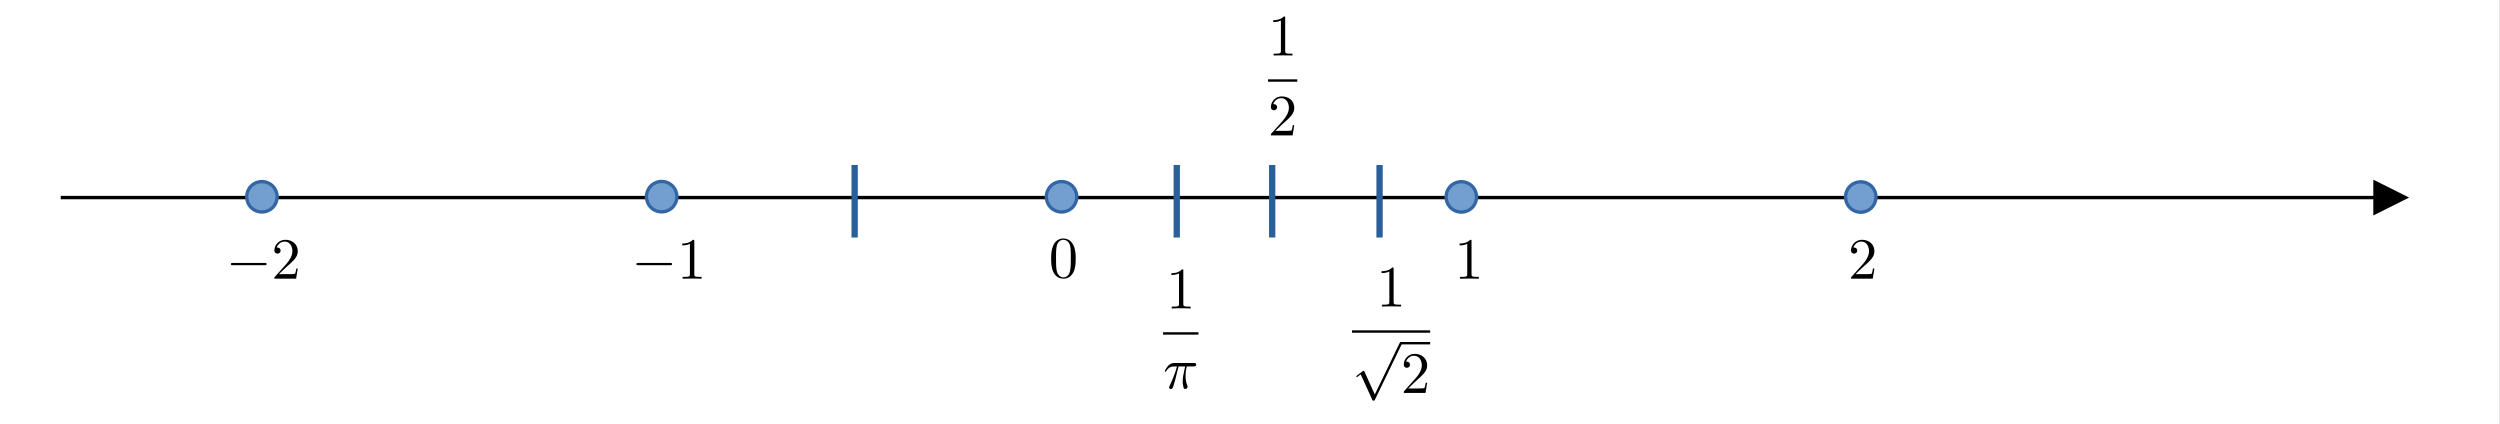 <?xml version="1.0" encoding="UTF-8"?>
<!DOCTYPE svg PUBLIC "-//W3C//DTD SVG 1.1//EN" "http://www.w3.org/Graphics/SVG/1.1/DTD/svg11.dtd">
<svg version="1.2" width="209.56mm" height="35.57mm" viewBox="4301 2397 20956 3557" preserveAspectRatio="xMidYMid" fill-rule="evenodd" stroke-width="28.222" stroke-linejoin="round" xmlns="http://www.w3.org/2000/svg" xmlns:ooo="http://xml.openoffice.org/svg/export" xmlns:xlink="http://www.w3.org/1999/xlink" xmlns:presentation="http://sun.com/xmlns/staroffice/presentation" xmlns:smil="http://www.w3.org/2001/SMIL20/" xmlns:anim="urn:oasis:names:tc:opendocument:xmlns:animation:1.0" xml:space="preserve">
 <rect x="4301" y="2397" width="20956" height="3557" fill="#333333" stroke="none"/>
 <defs class="EmbeddedBulletChars">
  <g id="bullet-char-template-57356" transform="scale(0,-0)">
   <path d="M 580,1141 L 1163,571 580,0 -4,571 580,1141 Z"/>
  </g>
  <g id="bullet-char-template-57354" transform="scale(0,-0)">
   <path d="M 8,1128 L 1137,1128 1137,0 8,0 8,1128 Z"/>
  </g>
  <g id="bullet-char-template-10146" transform="scale(0,-0)">
   <path d="M 174,0 L 602,739 174,1481 1456,739 174,0 Z M 1358,739 L 309,1346 659,739 1358,739 Z"/>
  </g>
  <g id="bullet-char-template-10132" transform="scale(0,-0)">
   <path d="M 2015,739 L 1276,0 717,0 1260,543 174,543 174,936 1260,936 717,1481 1274,1481 2015,739 Z"/>
  </g>
  <g id="bullet-char-template-10007" transform="scale(0,-0)">
   <path d="M 0,-2 C -7,14 -16,27 -25,37 L 356,567 C 262,823 215,952 215,954 215,979 228,992 255,992 264,992 276,990 289,987 310,991 331,999 354,1012 L 381,999 492,748 772,1049 836,1024 860,1049 C 881,1039 901,1025 922,1006 886,937 835,863 770,784 769,783 710,716 594,584 L 774,223 C 774,196 753,168 711,139 L 727,119 C 717,90 699,76 672,76 641,76 570,178 457,381 L 164,-76 C 142,-110 111,-127 72,-127 30,-127 9,-110 8,-76 1,-67 -2,-52 -2,-32 -2,-23 -1,-13 0,-2 Z"/>
  </g>
  <g id="bullet-char-template-10004" transform="scale(0,-0)">
   <path d="M 285,-33 C 182,-33 111,30 74,156 52,228 41,333 41,471 41,549 55,616 82,672 116,743 169,778 240,778 293,778 328,747 346,684 L 369,508 C 377,444 397,411 428,410 L 1163,1116 C 1174,1127 1196,1133 1229,1133 1271,1133 1292,1118 1292,1087 L 1292,965 C 1292,929 1282,901 1262,881 L 442,47 C 390,-6 338,-33 285,-33 Z"/>
  </g>
  <g id="bullet-char-template-9679" transform="scale(0,-0)">
   <path d="M 813,0 C 632,0 489,54 383,161 276,268 223,411 223,592 223,773 276,916 383,1023 489,1130 632,1184 813,1184 992,1184 1136,1130 1245,1023 1353,916 1407,772 1407,592 1407,412 1353,268 1245,161 1136,54 992,0 813,0 Z"/>
  </g>
  <g id="bullet-char-template-8226" transform="scale(0,-0)">
   <path d="M 346,457 C 273,457 209,483 155,535 101,586 74,649 74,723 74,796 101,859 155,911 209,963 273,989 346,989 419,989 480,963 531,910 582,859 608,796 608,723 608,648 583,586 532,535 482,483 420,457 346,457 Z"/>
  </g>
  <g id="bullet-char-template-8211" transform="scale(0,-0)">
   <path d="M -4,459 L 1135,459 1135,606 -4,606 -4,459 Z"/>
  </g>
  <g id="bullet-char-template-61548" transform="scale(0,-0)">
   <path d="M 173,740 C 173,903 231,1043 346,1159 462,1274 601,1332 765,1332 928,1332 1067,1274 1183,1159 1299,1043 1357,903 1357,740 1357,577 1299,437 1183,322 1067,206 928,148 765,148 601,148 462,206 346,322 231,437 173,577 173,740 Z"/>
  </g>
 </defs>
 <g class="Page">
  <g class="com.sun.star.drawing.CustomShape">
   <g id="id3">
    <rect class="BoundingBox" stroke="none" fill="none" x="4301" y="2397" width="20956" height="3557"/>
    <path fill="rgb(255,255,255)" stroke="none" d="M 14779,5953 L 4301,5953 4301,2397 25256,2397 25256,5953 14779,5953 Z"/>
   </g>
  </g>
  <g class="com.sun.star.drawing.LineShape">
   <g id="id4">
    <rect class="BoundingBox" stroke="none" fill="none" x="4809" y="3903" width="19687" height="301"/>
    <path fill="none" stroke="rgb(0,0,0)" d="M 4810,4053 L 24215,4053"/>
    <path fill="rgb(0,0,0)" stroke="none" d="M 24195,3903 L 24495,4053 24195,4203 24195,3903 Z"/>
   </g>
  </g>
  <g class="com.sun.star.drawing.CustomShape">
   <g id="id5">
    <rect class="BoundingBox" stroke="none" fill="none" x="9719" y="3917" width="258" height="258"/>
    <path fill="rgb(114,159,207)" stroke="none" d="M 9975,4046 C 9975,4068 9969,4090 9958,4109 9947,4129 9931,4145 9911,4156 9892,4167 9870,4173 9848,4173 9825,4173 9803,4167 9784,4156 9764,4145 9748,4129 9737,4109 9726,4090 9720,4068 9720,4046 9720,4023 9726,4001 9737,3982 9748,3962 9764,3946 9784,3935 9803,3924 9825,3918 9848,3918 9870,3918 9892,3924 9911,3935 9931,3946 9947,3962 9958,3982 9969,4001 9975,4023 9975,4046 L 9975,4046 Z"/>
    <path fill="none" stroke="rgb(52,101,164)" d="M 9975,4046 C 9975,4068 9969,4090 9958,4109 9947,4129 9931,4145 9911,4156 9892,4167 9870,4173 9848,4173 9825,4173 9803,4167 9784,4156 9764,4145 9748,4129 9737,4109 9726,4090 9720,4068 9720,4046 9720,4023 9726,4001 9737,3982 9748,3962 9764,3946 9784,3935 9803,3924 9825,3918 9848,3918 9870,3918 9892,3924 9911,3935 9931,3946 9947,3962 9958,3982 9969,4001 9975,4023 9975,4046 Z"/>
   </g>
  </g>
  <g class="com.sun.star.drawing.CustomShape">
   <g id="id6">
    <rect class="BoundingBox" stroke="none" fill="none" x="6368" y="3918" width="258" height="258"/>
    <path fill="rgb(114,159,207)" stroke="none" d="M 6624,4047 C 6624,4069 6618,4091 6607,4110 6596,4130 6580,4146 6560,4157 6541,4168 6519,4174 6497,4174 6474,4174 6452,4168 6433,4157 6413,4146 6397,4130 6386,4110 6375,4091 6369,4069 6369,4047 6369,4024 6375,4002 6386,3983 6397,3963 6413,3947 6433,3936 6452,3925 6474,3919 6497,3919 6519,3919 6541,3925 6560,3936 6580,3947 6596,3963 6607,3983 6618,4002 6624,4024 6624,4047 L 6624,4047 Z"/>
    <path fill="none" stroke="rgb(52,101,164)" d="M 6624,4047 C 6624,4069 6618,4091 6607,4110 6596,4130 6580,4146 6560,4157 6541,4168 6519,4174 6497,4174 6474,4174 6452,4168 6433,4157 6413,4146 6397,4130 6386,4110 6375,4091 6369,4069 6369,4047 6369,4024 6375,4002 6386,3983 6397,3963 6413,3947 6433,3936 6452,3925 6474,3919 6497,3919 6519,3919 6541,3925 6560,3936 6580,3947 6596,3963 6607,3983 6618,4002 6624,4024 6624,4047 Z"/>
   </g>
  </g>
  <g class="com.sun.star.drawing.CustomShape">
   <g id="id7">
    <rect class="BoundingBox" stroke="none" fill="none" x="13071" y="3918" width="258" height="258"/>
    <path fill="rgb(114,159,207)" stroke="none" d="M 13327,4047 C 13327,4069 13321,4091 13310,4110 13299,4130 13283,4146 13263,4157 13244,4168 13222,4174 13200,4174 13177,4174 13155,4168 13136,4157 13116,4146 13100,4130 13089,4110 13078,4091 13072,4069 13072,4047 13072,4024 13078,4002 13089,3983 13100,3963 13116,3947 13136,3936 13155,3925 13177,3919 13200,3919 13222,3919 13244,3925 13263,3936 13283,3947 13299,3963 13310,3983 13321,4002 13327,4024 13327,4047 L 13327,4047 Z"/>
    <path fill="none" stroke="rgb(52,101,164)" d="M 13327,4047 C 13327,4069 13321,4091 13310,4110 13299,4130 13283,4146 13263,4157 13244,4168 13222,4174 13200,4174 13177,4174 13155,4168 13136,4157 13116,4146 13100,4130 13089,4110 13078,4091 13072,4069 13072,4047 13072,4024 13078,4002 13089,3983 13100,3963 13116,3947 13136,3936 13155,3925 13177,3919 13200,3919 13222,3919 13244,3925 13263,3936 13283,3947 13299,3963 13310,3983 13321,4002 13327,4024 13327,4047 Z"/>
   </g>
  </g>
  <g class="com.sun.star.drawing.CustomShape">
   <g id="id8">
    <rect class="BoundingBox" stroke="none" fill="none" x="16422" y="3919" width="258" height="258"/>
    <path fill="rgb(114,159,207)" stroke="none" d="M 16678,4048 C 16678,4070 16672,4092 16661,4111 16650,4131 16634,4147 16614,4158 16595,4169 16573,4175 16551,4175 16528,4175 16506,4169 16487,4158 16467,4147 16451,4131 16440,4111 16429,4092 16423,4070 16423,4048 16423,4025 16429,4003 16440,3984 16451,3964 16467,3948 16487,3937 16506,3926 16528,3920 16551,3920 16573,3920 16595,3926 16614,3937 16634,3948 16650,3964 16661,3984 16672,4003 16678,4025 16678,4048 L 16678,4048 Z"/>
    <path fill="none" stroke="rgb(52,101,164)" d="M 16678,4048 C 16678,4070 16672,4092 16661,4111 16650,4131 16634,4147 16614,4158 16595,4169 16573,4175 16551,4175 16528,4175 16506,4169 16487,4158 16467,4147 16451,4131 16440,4111 16429,4092 16423,4070 16423,4048 16423,4025 16429,4003 16440,3984 16451,3964 16467,3948 16487,3937 16506,3926 16528,3920 16551,3920 16573,3920 16595,3926 16614,3937 16634,3948 16650,3964 16661,3984 16672,4003 16678,4025 16678,4048 Z"/>
   </g>
  </g>
  <g class="com.sun.star.drawing.CustomShape">
   <g id="id9">
    <rect class="BoundingBox" stroke="none" fill="none" x="19770" y="3920" width="258" height="258"/>
    <path fill="rgb(114,159,207)" stroke="none" d="M 20026,4049 C 20026,4071 20020,4093 20009,4112 19998,4132 19982,4148 19962,4159 19943,4170 19921,4176 19899,4176 19876,4176 19854,4170 19835,4159 19815,4148 19799,4132 19788,4112 19777,4093 19771,4071 19771,4049 19771,4026 19777,4004 19788,3985 19799,3965 19815,3949 19835,3938 19854,3927 19876,3921 19899,3921 19921,3921 19943,3927 19962,3938 19982,3949 19998,3965 20009,3985 20020,4004 20026,4026 20026,4049 L 20026,4049 Z"/>
    <path fill="none" stroke="rgb(52,101,164)" d="M 20026,4049 C 20026,4071 20020,4093 20009,4112 19998,4132 19982,4148 19962,4159 19943,4170 19921,4176 19899,4176 19876,4176 19854,4170 19835,4159 19815,4148 19799,4132 19788,4112 19777,4093 19771,4071 19771,4049 19771,4026 19777,4004 19788,3985 19799,3965 19815,3949 19835,3938 19854,3927 19876,3921 19899,3921 19921,3921 19943,3927 19962,3938 19982,3949 19998,3965 20009,3985 20020,4004 20026,4026 20026,4049 Z"/>
   </g>
  </g>
  <g class="com.sun.star.drawing.LineShape">
   <g id="id10">
    <rect class="BoundingBox" stroke="none" fill="none" x="11438" y="3753" width="55" height="663"/>
    <path fill="none" stroke="rgb(42,96,153)" stroke-width="53" stroke-linejoin="round" d="M 11465,3780 L 11465,4388"/>
   </g>
  </g>
  <g class="com.sun.star.drawing.LineShape">
   <g id="id11">
    <rect class="BoundingBox" stroke="none" fill="none" x="14938" y="3753" width="55" height="663"/>
    <path fill="none" stroke="rgb(42,96,153)" stroke-width="53" stroke-linejoin="round" d="M 14965,3780 L 14965,4388"/>
   </g>
  </g>
  <g class="Group">
   <g class="Graphic">
    <g id="id12">
     <rect class="BoundingBox" stroke="none" fill="none" x="13093" y="4396" width="226" height="338"/>
     <defs>
      <clipPath id="clip_path_1" clipPathUnits="userSpaceOnUse">
       <path d="M 13093,4396 L 13318,4396 13318,4733 13093,4733 13093,4396 Z"/>
      </clipPath>
     </defs>
     <g clip-path="url(#clip_path_1)">
      <path fill="rgb(0,0,0)" stroke="none" d="M 13318,4565 C 13318,4526 13316,4487 13298,4451 13276,4404 13236,4396 13215,4396 13186,4396 13150,4409 13130,4454 13115,4488 13112,4526 13112,4565 13112,4602 13114,4646 13134,4684 13155,4723 13191,4733 13215,4733 13241,4733 13278,4723 13300,4676 13316,4642 13318,4604 13318,4565 L 13318,4565 Z M 13215,4722 C 13196,4722 13167,4710 13158,4663 13153,4634 13153,4589 13153,4560 13153,4528 13153,4496 13157,4469 13166,4411 13203,4407 13215,4407 13231,4407 13263,4416 13273,4464 13277,4492 13277,4529 13277,4560 13277,4596 13277,4630 13272,4661 13265,4708 13237,4722 13215,4722 L 13215,4722 Z"/>
     </g>
    </g>
   </g>
  </g>
  <g class="Group">
   <g class="Graphic">
    <g id="id13">
     <rect class="BoundingBox" stroke="none" fill="none" x="16493" y="4407" width="205" height="327"/>
     <defs>
      <clipPath id="clip_path_2" clipPathUnits="userSpaceOnUse">
       <path d="M 16493,4407 L 16697,4407 16697,4733 16493,4733 16493,4407 Z"/>
      </clipPath>
     </defs>
     <g clip-path="url(#clip_path_2)">
      <path fill="rgb(0,0,0)" stroke="none" d="M 16636,4420 C 16636,4408 16636,4407 16625,4407 16595,4438 16552,4438 16536,4438 L 16536,4454 C 16546,4454 16575,4454 16600,4441 L 16600,4694 C 16600,4712 16599,4718 16555,4718 L 16539,4718 16539,4733 C 16556,4732 16599,4732 16618,4732 16638,4732 16680,4732 16697,4733 L 16697,4718 16681,4718 C 16638,4718 16636,4712 16636,4694 L 16636,4420 16636,4420 Z"/>
     </g>
    </g>
   </g>
  </g>
  <g class="Group">
   <g class="Graphic">
    <g id="id14">
     <rect class="BoundingBox" stroke="none" fill="none" x="19793" y="4407" width="221" height="327"/>
     <defs>
      <clipPath id="clip_path_3" clipPathUnits="userSpaceOnUse">
       <path d="M 19793,4407 L 20013,4407 20013,4733 19793,4733 19793,4407 Z"/>
      </clipPath>
     </defs>
     <g clip-path="url(#clip_path_3)">
      <path fill="rgb(0,0,0)" stroke="none" d="M 19855,4695 L 19907,4645 C 19984,4577 20013,4551 20013,4502 20013,4446 19969,4407 19909,4407 19854,4407 19817,4452 19817,4496 19817,4523 19842,4523 19843,4523 19852,4523 19869,4517 19869,4497 19869,4484 19860,4472 19843,4472 19839,4472 19838,4472 19837,4472 19848,4440 19874,4422 19903,4422 19947,4422 19968,4462 19968,4502 19968,4541 19944,4580 19917,4610 L 19823,4715 C 19817,4720 19817,4721 19817,4733 L 19999,4733 20013,4648 20001,4648 C 19998,4663 19995,4684 19990,4691 19987,4695 19954,4695 19943,4695 L 19855,4695 19855,4695 Z"/>
     </g>
    </g>
   </g>
  </g>
  <g class="Group">
   <g class="Graphic">
    <g id="id15">
     <rect class="BoundingBox" stroke="none" fill="none" x="9594" y="4407" width="589" height="327"/>
     <defs>
      <clipPath id="clip_path_4" clipPathUnits="userSpaceOnUse">
       <path d="M 9594,4407 L 10182,4407 10182,4733 9594,4733 9594,4407 Z"/>
      </clipPath>
     </defs>
     <g clip-path="url(#clip_path_4)">
      <path fill="rgb(0,0,0)" stroke="none" d="M 9918,4620 C 9926,4620 9935,4620 9935,4611 9935,4601 9926,4601 9918,4601 L 9652,4601 C 9644,4601 9635,4601 9635,4611 9635,4620 9644,4620 9652,4620 L 9918,4620 9918,4620 Z"/>
      <path fill="rgb(0,0,0)" stroke="none" d="M 10121,4420 C 10121,4408 10121,4407 10109,4407 10079,4438 10036,4438 10020,4438 L 10020,4454 C 10030,4454 10059,4454 10084,4441 L 10084,4694 C 10084,4712 10083,4718 10039,4718 L 10023,4718 10023,4733 C 10040,4732 10083,4732 10102,4732 10122,4732 10165,4732 10182,4733 L 10182,4718 10166,4718 C 10122,4718 10121,4712 10121,4694 L 10121,4420 10121,4420 Z"/>
     </g>
    </g>
   </g>
  </g>
  <g class="Group">
   <g class="Graphic">
    <g id="id16">
     <rect class="BoundingBox" stroke="none" fill="none" x="6195" y="4407" width="603" height="327"/>
     <defs>
      <clipPath id="clip_path_5" clipPathUnits="userSpaceOnUse">
       <path d="M 6195,4407 L 6797,4407 6797,4733 6195,4733 6195,4407 Z"/>
      </clipPath>
     </defs>
     <g clip-path="url(#clip_path_5)">
      <path fill="rgb(0,0,0)" stroke="none" d="M 6518,4620 C 6527,4620 6536,4620 6536,4611 6536,4601 6527,4601 6518,4601 L 6253,4601 C 6245,4601 6236,4601 6236,4611 6236,4620 6245,4620 6253,4620 L 6518,4620 6518,4620 Z"/>
      <path fill="rgb(0,0,0)" stroke="none" d="M 6639,4695 L 6691,4645 C 6768,4577 6797,4551 6797,4502 6797,4446 6753,4407 6693,4407 6638,4407 6601,4452 6601,4496 6601,4523 6626,4523 6627,4523 6636,4523 6653,4517 6653,4497 6653,4484 6644,4472 6627,4472 6623,4472 6622,4472 6620,4472 6632,4440 6658,4422 6687,4422 6731,4422 6752,4462 6752,4502 6752,4541 6728,4580 6701,4610 L 6607,4715 C 6601,4720 6601,4721 6601,4733 L 6783,4733 6797,4648 6785,4648 C 6782,4663 6779,4684 6774,4691 6771,4695 6738,4695 6727,4695 L 6639,4695 6639,4695 Z"/>
     </g>
    </g>
   </g>
  </g>
  <g class="com.sun.star.drawing.LineShape">
   <g id="id17">
    <rect class="BoundingBox" stroke="none" fill="none" x="14138" y="3753" width="55" height="663"/>
    <path fill="none" stroke="rgb(42,96,153)" stroke-width="53" stroke-linejoin="round" d="M 14165,3780 L 14165,4388"/>
   </g>
  </g>
  <g class="com.sun.star.drawing.LineShape">
   <g id="id18">
    <rect class="BoundingBox" stroke="none" fill="none" x="15838" y="3753" width="55" height="663"/>
    <path fill="none" stroke="rgb(42,96,153)" stroke-width="53" stroke-linejoin="round" d="M 15865,3780 L 15865,4388"/>
   </g>
  </g>
  <g class="Group">
   <g class="Graphic">
    <g id="id19">
     <rect class="BoundingBox" stroke="none" fill="none" x="14930" y="2535" width="246" height="998"/>
     <defs>
      <clipPath id="clip_path_6" clipPathUnits="userSpaceOnUse">
       <path d="M 14930,2535 L 15175,2535 15175,3532 14930,3532 14930,2535 Z"/>
      </clipPath>
     </defs>
     <g clip-path="url(#clip_path_6)">
      <path fill="rgb(0,0,0)" stroke="none" d="M 15074,2548 C 15074,2536 15074,2535 15063,2535 15032,2566 14989,2566 14974,2566 L 14974,2582 C 14983,2582 15012,2582 15038,2569 L 15038,2824 C 15038,2841 15036,2847 14992,2847 L 14977,2847 14977,2862 C 14994,2861 15036,2861 15056,2861 15076,2861 15118,2861 15135,2862 L 15135,2847 15120,2847 C 15076,2847 15074,2842 15074,2824 L 15074,2548 15074,2548 Z"/>
      <path fill="rgb(0,0,0)" stroke="none" d="M 15053,3082 L 14930,3082 14930,3062 15175,3062 15175,3082 15053,3082 Z"/>
      <path fill="rgb(0,0,0)" stroke="none" d="M 14992,3494 L 15044,3444 C 15121,3376 15150,3349 15150,3300 15150,3244 15106,3205 15046,3205 14991,3205 14954,3250 14954,3294 14954,3321 14979,3321 14980,3321 14989,3321 15006,3315 15006,3295 15006,3282 14997,3270 14980,3270 14976,3270 14975,3270 14974,3270 14985,3238 15011,3220 15040,3220 15084,3220 15105,3260 15105,3300 15105,3339 15081,3378 15054,3409 L 14960,3514 C 14954,3519 14954,3520 14954,3532 L 15136,3532 15150,3446 15138,3446 C 15135,3461 15132,3483 15127,3490 15124,3494 15091,3494 15080,3494 L 14992,3494 14992,3494 Z"/>
     </g>
    </g>
   </g>
  </g>
  <g class="Group">
   <g class="Graphic">
    <g id="id20">
     <rect class="BoundingBox" stroke="none" fill="none" x="14032" y="4637" width="334" height="1040"/>
     <path fill="rgb(0,0,0)" stroke="none" d="M 14220,4668 C 14220,4656 14220,4655 14209,4655 14178,4687 14135,4687 14120,4687 L 14120,4702 C 14130,4702 14158,4702 14184,4689 L 14184,4944 C 14184,4962 14182,4967 14138,4967 L 14123,4967 14123,4983 C 14140,4981 14182,4981 14202,4981 14221,4981 14264,4981 14281,4983 L 14281,4967 14265,4967 C 14221,4967 14220,4962 14220,4944 L 14220,4668 14220,4668 Z"/>
     <path fill="rgb(0,0,0)" stroke="none" d="M 14199,5202 L 14050,5202 14050,5182 14347,5182 14347,5202 14199,5202 Z"/>
     <path fill="rgb(0,0,0)" stroke="none" d="M 14180,5469 L 14235,5469 C 14219,5542 14215,5563 14215,5596 14215,5603 14215,5616 14219,5633 14223,5655 14229,5658 14236,5658 14246,5658 14256,5649 14256,5639 14256,5636 14256,5635 14253,5628 14239,5593 14239,5561 14239,5547 14239,5521 14243,5494 14248,5469 L 14304,5469 C 14310,5469 14328,5469 14328,5452 14328,5440 14317,5440 14308,5440 L 14144,5440 C 14134,5440 14115,5440 14093,5463 14076,5483 14064,5505 14064,5508 14064,5508 14064,5513 14069,5513 14073,5513 14074,5511 14077,5507 14101,5469 14130,5469 14139,5469 L 14167,5469 C 14152,5528 14125,5588 14105,5632 14101,5640 14101,5641 14101,5644 14101,5654 14109,5658 14115,5658 14130,5658 14134,5644 14139,5626 14146,5603 14146,5602 14153,5577 L 14180,5469 14180,5469 Z"/>
    </g>
   </g>
  </g>
  <g class="Group">
   <g class="Graphic">
    <g id="id21">
     <rect class="BoundingBox" stroke="none" fill="none" x="15634" y="4639" width="656" height="1118"/>
     <defs>
      <clipPath id="clip_path_7" clipPathUnits="userSpaceOnUse">
       <path d="M 15634,4639 L 16289,4639 16289,5756 15634,5756 15634,4639 Z"/>
      </clipPath>
     </defs>
     <g clip-path="url(#clip_path_7)">
      <path fill="rgb(0,0,0)" stroke="none" d="M 15983,4652 C 15983,4640 15983,4639 15972,4639 15941,4670 15898,4670 15882,4670 L 15882,4686 C 15892,4686 15921,4686 15947,4673 L 15947,4928 C 15947,4945 15945,4951 15901,4951 L 15885,4951 15885,4966 C 15903,4965 15945,4965 15965,4965 15985,4965 16027,4965 16045,4966 L 16045,4951 16029,4951 C 15985,4951 15983,4946 15983,4928 L 15983,4652 15983,4652 Z"/>
      <path fill="rgb(0,0,0)" stroke="none" d="M 15962,5186 L 15634,5186 15634,5166 16289,5166 16289,5186 15962,5186 Z"/>
      <path fill="rgb(0,0,0)" stroke="none" d="M 15825,5704 L 15739,5513 C 15735,5505 15733,5505 15731,5505 15731,5505 15728,5505 15723,5509 L 15676,5545 C 15670,5550 15670,5551 15670,5553 15670,5555 15671,5558 15675,5558 15678,5558 15686,5551 15691,5547 15694,5545 15702,5539 15707,5535 L 15804,5748 C 15807,5756 15810,5756 15814,5756 15822,5756 15823,5753 15827,5746 L 16050,5284 C 16053,5277 16053,5275 16053,5274 16053,5269 16049,5264 16043,5264 16039,5264 16036,5267 16032,5275 L 15825,5704 15825,5704 Z"/>
      <path fill="rgb(0,0,0)" stroke="none" d="M 16166,5284 L 16043,5284 16043,5264 16289,5264 16289,5284 16166,5284 Z"/>
      <path fill="rgb(0,0,0)" stroke="none" d="M 16106,5653 L 16158,5602 C 16234,5534 16264,5508 16264,5459 16264,5403 16220,5363 16160,5363 16104,5363 16068,5409 16068,5452 16068,5480 16092,5480 16094,5480 16102,5480 16120,5474 16120,5454 16120,5441 16111,5428 16093,5428 16090,5428 16089,5428 16087,5429 16098,5397 16125,5379 16153,5379 16198,5379 16219,5418 16219,5459 16219,5498 16195,5537 16168,5567 L 16073,5673 C 16068,5678 16068,5679 16068,5691 L 16250,5691 16264,5605 16252,5605 C 16249,5620 16246,5642 16241,5649 16237,5653 16205,5653 16194,5653 L 16106,5653 16106,5653 Z"/>
     </g>
    </g>
   </g>
  </g>
 </g>
</svg>